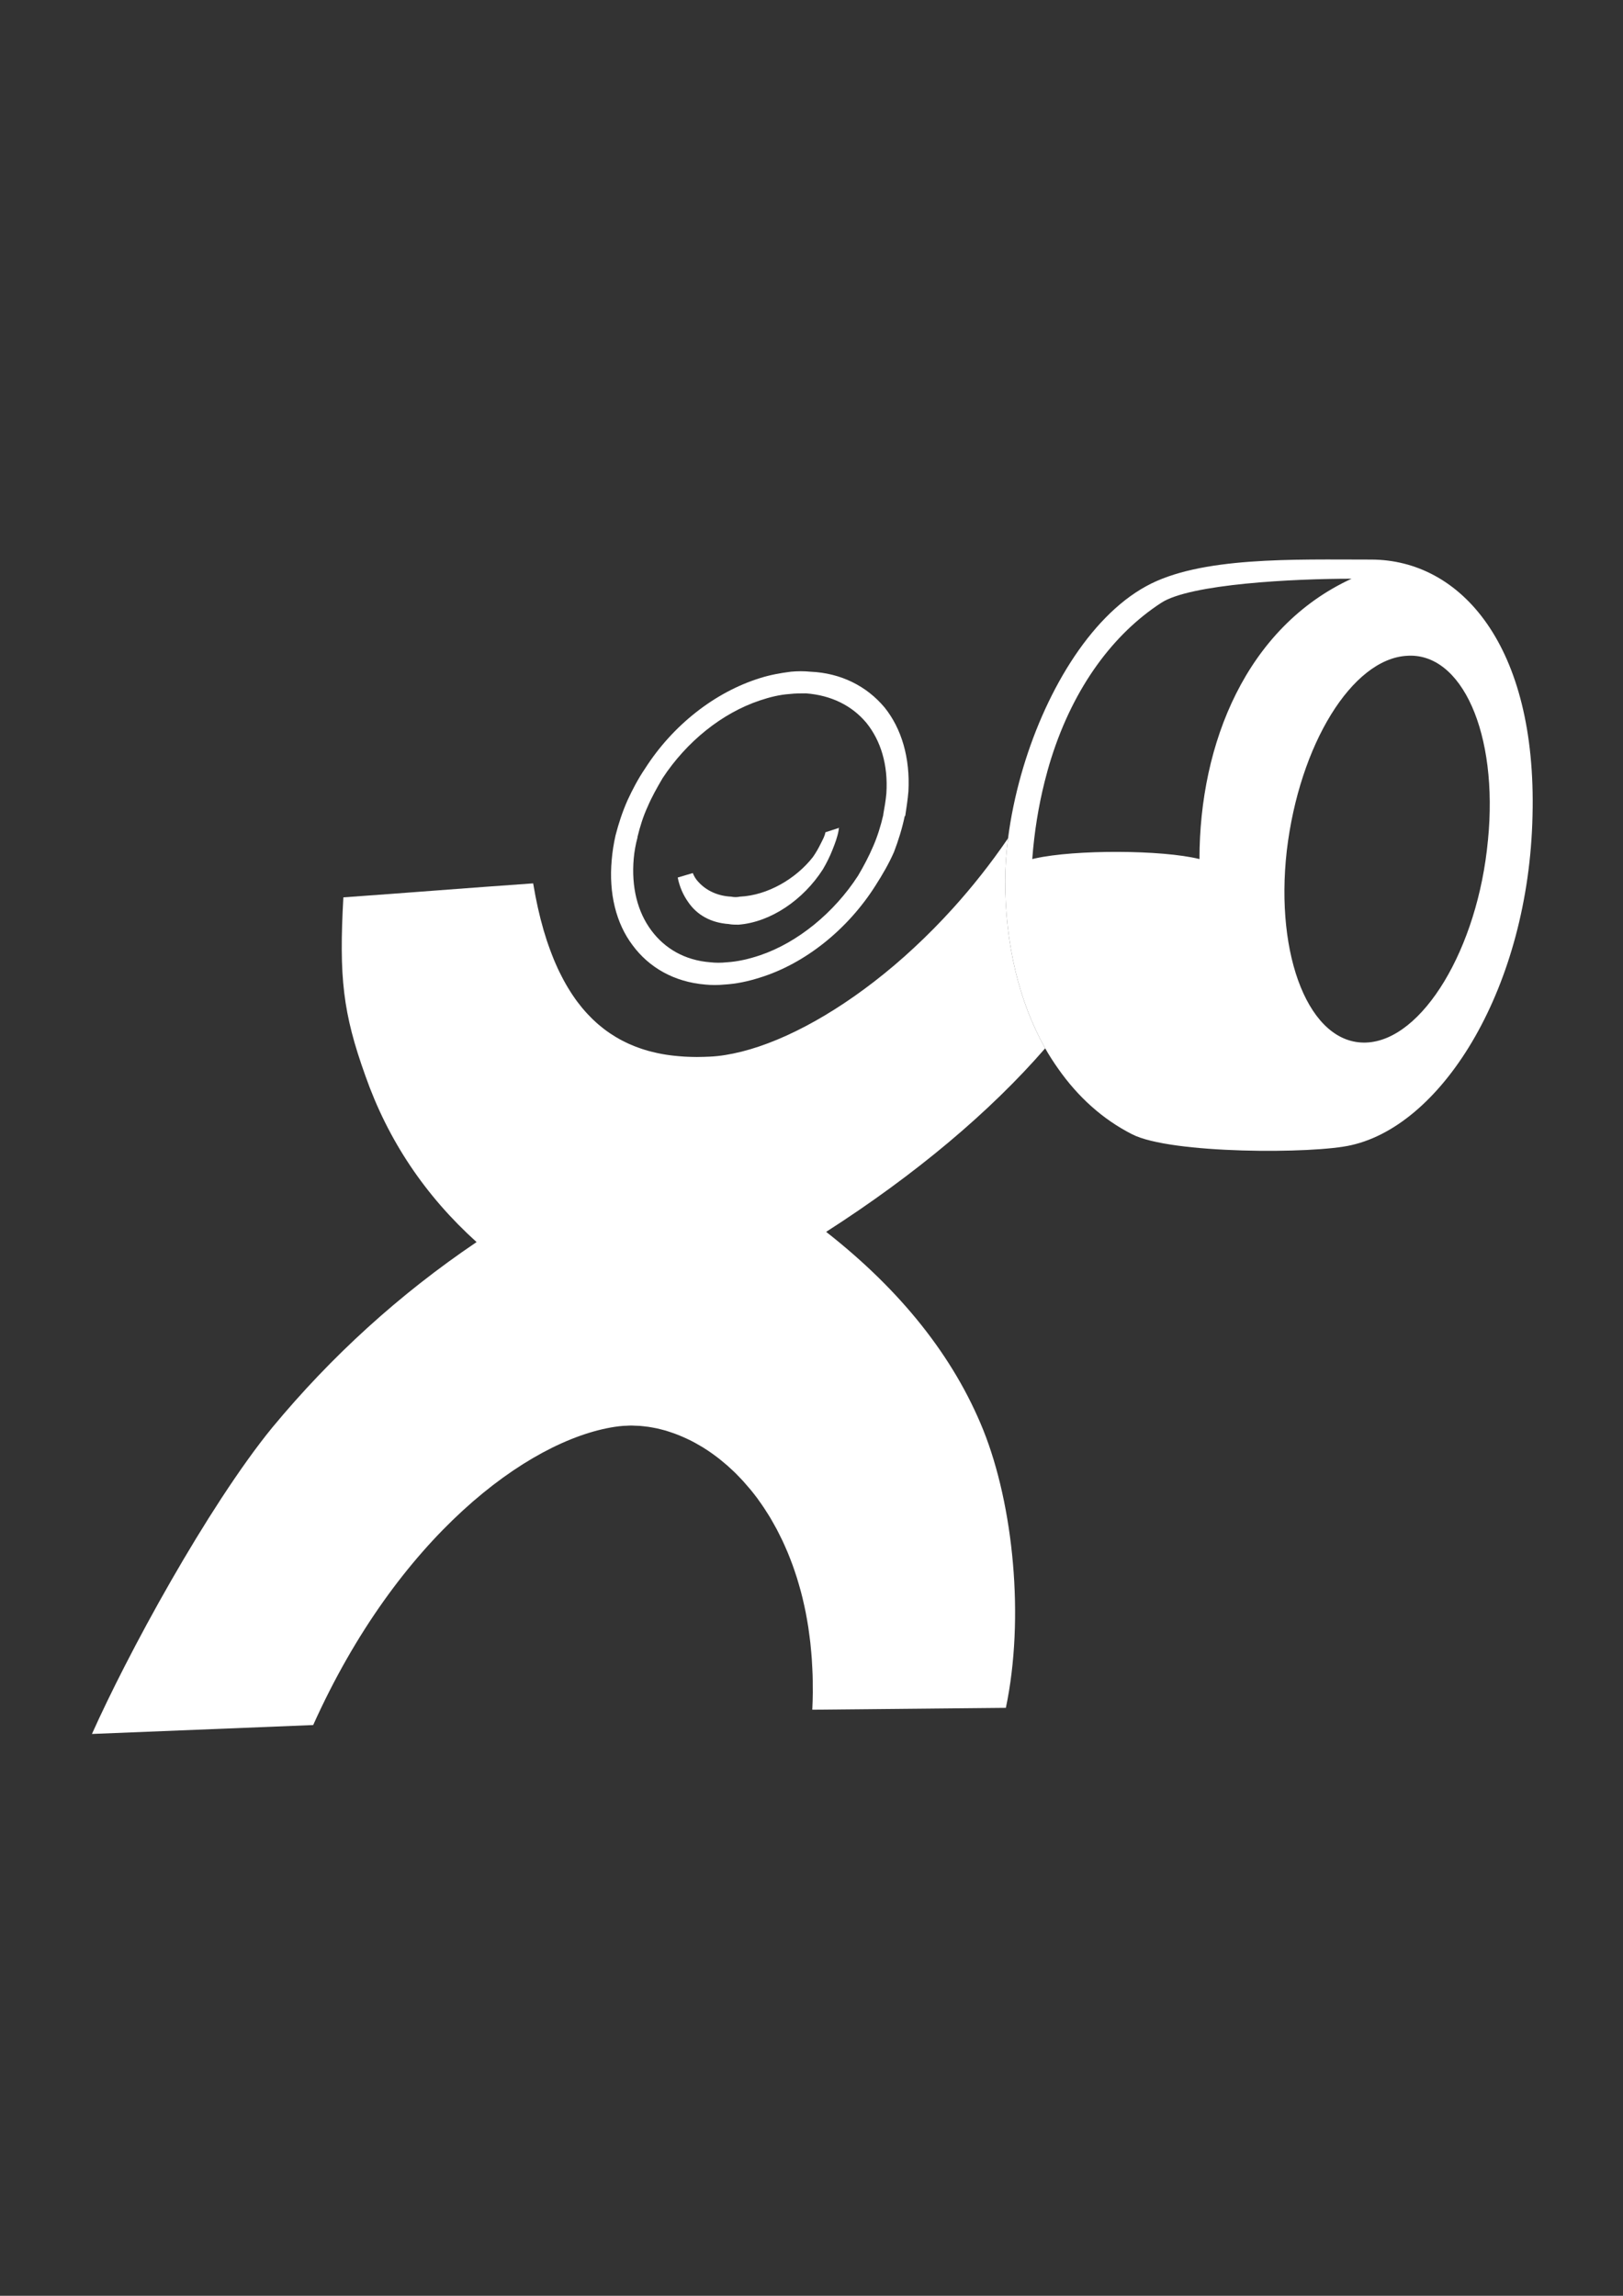 <?xml version="1.0" encoding="UTF-8"?>
<svg id="_02" data-name="02" xmlns="http://www.w3.org/2000/svg" viewBox="0 0 595.28 841.89">
  <rect x="0" y="0" width="595.28" height="841.89" fill="#333333" stroke="none"/>
  <defs>
    <style>
      .cls-1 {
        fill: #fff;
      }
    </style>
  </defs>
  <g>
    <path class="cls-1" d="M383.33,384.39c-9.58-17.01-14.65-38.33-14.65-61.42.02-5.04.39-10.28,1.07-15.59v-.02c-.08.14-.14.22-.14.22-6.25,9.15-12.98,17.62-19.97,25.37-4.66,5.16-9.45,10-14.28,14.49-2.42,2.26-4.85,4.42-7.3,6.5-19.53,16.58-39.49,27.54-56.03,31.7-2.07.52-4.08.93-6.04,1.25-1.95.31-3.84.51-5.66.59-1.43.07-2.86.11-4.26.12-.15,0-.33.01-.49.01-.18,0-.35-.01-.53-.01-.43,0-.86-.01-1.29-.02-.49-.01-1-.02-1.49-.05-.42-.01-.85-.04-1.27-.06-.49-.02-.99-.06-1.47-.11-.42-.02-.83-.06-1.25-.11-.49-.05-.98-.09-1.47-.15-.4-.05-.8-.09-1.21-.15-.48-.07-.96-.14-1.45-.21-.4-.07-.79-.14-1.19-.2-.48-.09-.95-.19-1.43-.28-.38-.08-.76-.16-1.14-.25-.48-.12-.96-.23-1.45-.35-.36-.09-.73-.19-1.09-.28-.48-.14-.96-.29-1.45-.43-.34-.12-.69-.21-1.03-.33-.49-.16-.98-.34-1.46-.52-.33-.12-.66-.23-.98-.36-.52-.19-1.01-.41-1.5-.62-.29-.13-.59-.24-.88-.38-.55-.25-1.09-.52-1.63-.79-.22-.12-.46-.22-.68-.34-.72-.38-1.43-.76-2.13-1.19-.05-.01-.09-.05-.14-.07-.76-.46-1.5-.93-2.24-1.42-.07-.06-.14-.11-.21-.16-.66-.43-1.3-.91-1.94-1.39-.2-.15-.4-.32-.59-.47-.51-.4-1.01-.8-1.5-1.22-.23-.2-.46-.42-.71-.63-.43-.39-.88-.79-1.3-1.2-.26-.25-.51-.51-.75-.75-.41-.41-.81-.81-1.21-1.25-.26-.27-.51-.55-.76-.83-.38-.43-.75-.86-1.13-1.3-.26-.31-.51-.62-.75-.94-.36-.45-.72-.89-1.07-1.36-.25-.34-.49-.68-.75-1.02-.33-.47-.67-.95-1-1.45-.25-.36-.48-.74-.73-1.12-.32-.49-.63-1.01-.95-1.52-.24-.4-.47-.79-.71-1.2-.31-.53-.6-1.06-.9-1.61-.22-.42-.45-.85-.67-1.28-.29-.56-.58-1.13-.86-1.7-.22-.45-.43-.89-.65-1.35-.27-.6-.54-1.2-.81-1.81-.2-.47-.41-.95-.61-1.43-.26-.63-.52-1.27-.76-1.92-.2-.51-.39-1-.58-1.52-.25-.66-.49-1.34-.73-2.03-.18-.52-.36-1.05-.54-1.57-.22-.7-.45-1.43-.67-2.16-.18-.54-.34-1.08-.51-1.63-.22-.76-.42-1.55-.63-2.33-.15-.55-.32-1.1-.46-1.67-.21-.83-.41-1.69-.61-2.55-.13-.55-.27-1.08-.39-1.65-.22-.95-.42-1.95-.62-2.95-.09-.48-.2-.94-.29-1.43-.29-1.5-.56-3.03-.83-4.59-23.51,1.63-46.56,3.5-69.61,5.13-1.62,29.21-.23,42.3,8.07,65.43,8.29,23.59,21.89,43.93,40.79,60.98-28.35,19.16-53.25,41.83-74.92,67.99-5.82,7.1-12.17,16.03-18.66,25.94-12.32,18.85-25.1,41.3-35.53,61.68-4.5,8.79-8.57,17.2-11.97,24.77l81.15-3.27c30.89-68.7,78.38-104.45,110.65-109.36,1.01-.15,2.02-.27,3.05-.35.35-.02.71-.02,1.06-.04.66-.04,1.32-.08,1.99-.08h.06c.27,0,.54.02.81.04.75.01,1.5.04,2.27.09.39.02.78.08,1.16.12.65.07,1.29.13,1.94.23.43.06.87.14,1.3.22.61.11,1.22.21,1.83.35.46.09.9.21,1.35.33.6.15,1.2.29,1.8.47.46.14.92.29,1.39.45.58.18,1.16.38,1.75.59.47.16.94.35,1.41.54.58.22,1.15.46,1.73.72.47.2.94.41,1.4.63.58.27,1.15.54,1.73.83.46.25.93.49,1.39.74.58.32,1.14.63,1.7.97.47.27.92.54,1.39.82.56.35,1.12.73,1.68,1.09.45.31.9.61,1.35.93.56.4,1.12.81,1.68,1.23.43.33.87.66,1.29.99.56.46,1.13.93,1.68,1.4.42.35.83.69,1.25,1.06.58.51,1.13,1.03,1.69,1.56.39.36.78.73,1.16,1.1.59.59,1.16,1.2,1.74,1.8.34.36.69.72,1.03,1.09.66.73,1.32,1.49,1.96,2.26.23.28.48.54.72.83.88,1.07,1.74,2.17,2.59,3.31.12.16.23.34.35.51.72.98,1.42,1.99,2.11,3.03.27.4.54.85.8,1.26.53.81,1.05,1.62,1.55,2.47.31.52.59,1.05.88,1.55.46.8.9,1.59,1.34,2.4.31.56.59,1.15.88,1.74.41.79.81,1.59,1.2,2.41.29.62.58,1.26.86,1.89.36.81.73,1.63,1.08,2.48.27.66.54,1.33.8,2,.33.85.66,1.7.98,2.56.26.7.51,1.41.74,2.13.31.87.6,1.75.88,2.66.22.73.45,1.48.66,2.22.27.9.53,1.83.78,2.76.2.76.4,1.54.59,2.31.22.95.45,1.9.66,2.88.18.79.34,1.59.51,2.4.2.99.38,2,.55,3.01.14.82.28,1.63.41,2.46.16,1.05.29,2.1.43,3.17.11.83.22,1.66.32,2.5.12,1.1.22,2.23.32,3.35.07.85.15,1.67.21,2.51.08,1.2.14,2.41.2,3.63.04.81.08,1.61.11,2.43.05,1.36.05,2.76.05,4.15.01.7.02,1.4.02,2.11-.02,2.11-.08,4.25-.19,6.44l71-.69c6.92-32.94,2.77-74.3-8.29-101.88-10.83-26.87-30.2-51.18-57.63-72.67,32.77-21,60.14-44.04,80.35-67.32Z"/>
    <path class="cls-1" d="M502.84,205.2c-28.12,0-62.71-1.17-82.53,9.81-20.93,11.49-37.51,39.7-45.82,69.23-2.16,7.71-3.78,15.5-4.75,23.11v.02c-.68,5.31-1.05,10.55-1.07,15.59,0,23.1,5.08,44.41,14.65,61.42,1.48,2.63,3.1,5.12,4.81,7.54,7.19,10.26,16.26,18.53,27.11,24.03,14.06,7.25,66.63,7.25,80.46,3.97,33.9-7.71,65.01-58.4,66.39-120.79,1.61-62.39-26.28-93.93-59.25-93.93ZM439.92,315.02c-13.73-3.42-45.69-3.5-60.28-.23-.35.07-.7.15-1.03.23.75-10.07,2.31-19.43,4.48-28.14,0-.01.01-.04.01-.06.74-2.95,1.54-5.83,2.42-8.62,8.38-26.58,23.08-45.89,40.35-57.11,10.6-7,48.88-8.87,69.85-8.87-38.5,17.75-55.78,60.27-55.78,102.8ZM545.73,308.24c-3.69,39.49-23.98,73.37-44.73,74.08-20.74.69-33.43-31.55-29.04-70.34,4.62-39.02,23.98-70.33,44.04-71.49,20.06-1.4,33.66,28.27,29.74,67.76Z"/>
  </g>
  <path class="cls-1" d="M324.42,259.41c-6.46-7.72-15.91-12.62-27.21-13.09-2.3-.23-4.61-.23-7.14,0-3.69.47-7.6,1.16-11.3,2.34-16.59,5.15-32.04,17.29-42.18,33.18-2.54,3.74-4.62,7.71-6.45,11.68-1.86,4.21-3.23,8.41-4.38,12.85-.69,3.04-1.15,6.07-1.39,8.88-1.15,12.38,1.61,23.36,7.6,31.31,6,8.17,15.23,13.55,26.74,14.49,2.31.23,4.62.23,6.92,0,4.38-.24,8.76-1.17,13.14-2.57,16.6-5.15,32.27-17.75,42.43-33.88,2.54-3.97,4.84-7.94,6.69-12.15,1.61-4.21,3-8.65,3.92-13.08l.22-.23c.46-3.04.92-6.09,1.15-8.88.69-12.38-2.54-23.13-8.75-30.84h0ZM325.1,290.96c-.22,2.56-.68,5.13-1.14,7.71v.22c-.93,3.98-2.08,7.72-3.7,11.46-1.61,3.74-3.45,7.24-5.53,10.75-8.75,13.55-22.12,24.53-35.96,29.21-4.15,1.4-8.29,2.34-12.21,2.57-2.08.22-4.15.22-5.99,0-9.46-.7-16.84-5.15-21.68-11.69-5.06-6.78-7.38-15.88-6.45-26.4.24-2.57.69-5.13,1.39-7.71v-.23c.92-3.75,2.07-7.47,3.69-10.99,1.61-3.74,3.45-7,5.52-10.52,8.77-13.32,21.68-23.83,35.73-28.5,3.47-1.16,7.16-2.1,10.84-2.34,2.07-.24,3.91-.24,5.99-.24,9.22.7,16.82,4.44,22.12,10.75,5.31,6.54,8.07,15.43,7.38,25.94h0Z"/>
  <path class="cls-1" d="M270.93,339.09c-1.15,0-2.53,0-3.69-.24-6.45-.46-11.53-3.27-14.75-7.94-1.84-2.57-3.23-5.6-3.92-9.11l5.53-1.64c.46,1.17,1.15,2.34,2.08,3.28,2.76,3.04,6.91,5.13,11.98,5.37,1.15.23,2.08.23,3.23,0,10.14-.47,20.51-6.54,26.74-14.49,1.15-1.63,2.08-3.27,3-5.15.69-1.4,1.37-2.56,1.61-3.96l5.08-1.65c-.23.24-.23.47-.23.94h0c-.46,2.57-1.37,4.91-2.3,7.24-.92,2.34-2.08,4.68-3.45,7.01-7.16,11.22-19.14,19.4-30.9,20.33h0Z"/>
</svg>